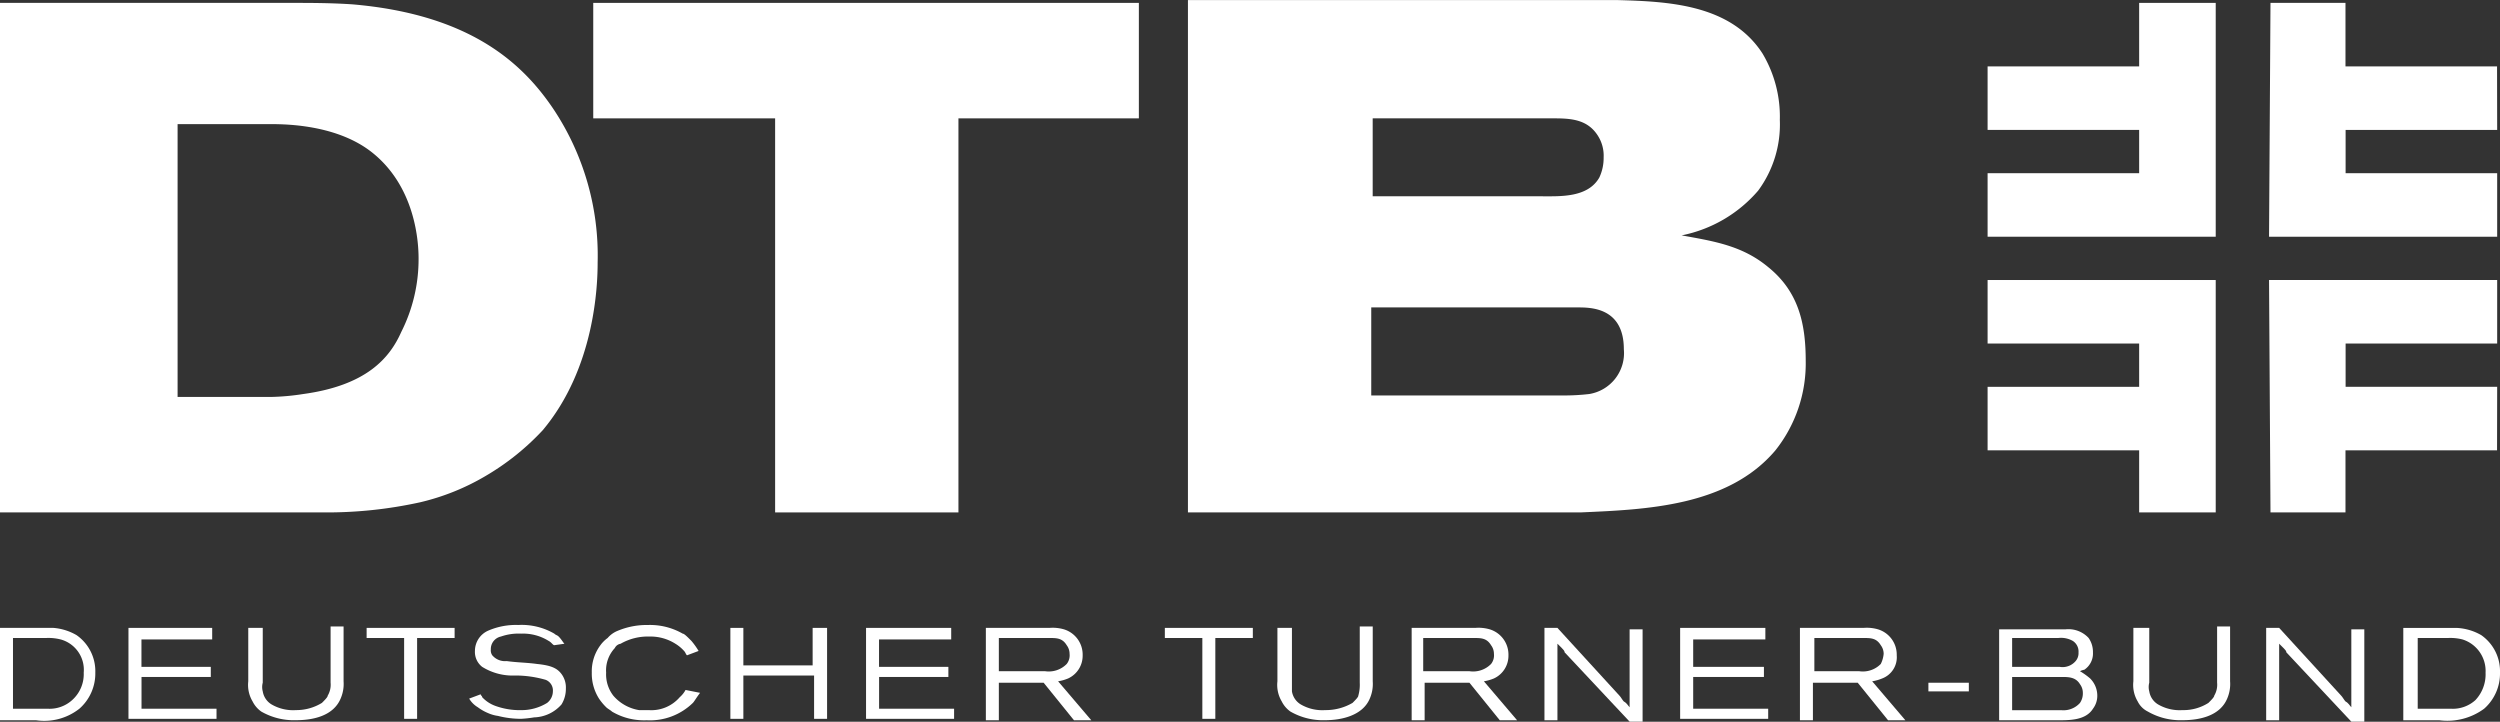 <svg xmlns="http://www.w3.org/2000/svg" width="160" height="46.189" viewBox="0 0 160 46.189"><rect x="0" y="0" width="160" height="46.189" fill="#333333" stroke="none"/><path d="M0,43.3v5.912H2.309a3.637,3.637,0,0,0,2.771-.739A3,3,0,0,0,6.1,46.164a2.815,2.815,0,0,0-1.2-2.4A3.5,3.5,0,0,0,3.418,43.3H0Zm.831.647H2.956a3.143,3.143,0,0,1,.924.092,2.013,2.013,0,0,1,1.478,2.125,2.224,2.224,0,0,1-.739,1.755,2.148,2.148,0,0,1-1.57.554H.831V43.947Z" transform="translate(0 -3.115)" fill="#fff" fill-rule="evenodd"/><path d="M8.9,43.3v5.82h5.635v-.647h-4.8V46.441h4.434v-.647H9.731V44.039h4.527V43.3Z" transform="translate(-0.678 -3.115)" fill="#fff" fill-rule="evenodd"/><path d="M18.031,43.292H17.2V46.71A2.062,2.062,0,0,0,17.477,48a1.731,1.731,0,0,0,.554.647,4.19,4.19,0,0,0,2.217.554c1.109,0,2.4-.277,2.864-1.386A2.343,2.343,0,0,0,23.3,46.71V43.2h-.831v3.6a1.373,1.373,0,0,1-.185.831c0,.092-.185.277-.37.462a3.138,3.138,0,0,1-1.663.462,2.741,2.741,0,0,1-1.57-.37,1.194,1.194,0,0,1-.554-.831,1.059,1.059,0,0,1,0-.554v-3.51Z" transform="translate(-1.311 -3.108)" fill="#fff" fill-rule="evenodd"/><path d="M25.4,43.3v.647h2.4V49.12h.831V43.947h2.4V43.3Z" transform="translate(-1.936 -3.115)" fill="#fff" fill-rule="evenodd"/><path d="M38.6,44.3c-.092-.092-.185-.277-.37-.462-.092-.092-.185-.092-.277-.185a4.163,4.163,0,0,0-2.309-.554,4.445,4.445,0,0,0-1.94.37,1.419,1.419,0,0,0-.831,1.293,1.209,1.209,0,0,0,.462,1.016,3.678,3.678,0,0,0,2.125.554,7.033,7.033,0,0,1,1.94.277.731.731,0,0,1,.462.739.954.954,0,0,1-.37.739,3.138,3.138,0,0,1-1.663.462,4.6,4.6,0,0,1-1.663-.277,2.131,2.131,0,0,1-.831-.554c0-.092-.092-.092-.092-.185l-.739.277a1.569,1.569,0,0,0,.554.554,2.971,2.971,0,0,0,.647.37,2.35,2.35,0,0,0,.647.185,5.943,5.943,0,0,0,1.478.185,7.163,7.163,0,0,0,.831-.092,2.419,2.419,0,0,0,1.755-.831,1.912,1.912,0,0,0,.277-1.016,1.445,1.445,0,0,0-.277-.924c-.277-.37-.647-.554-1.57-.647-.647-.092-1.293-.092-1.94-.185a1.071,1.071,0,0,1-.924-.37.555.555,0,0,1-.092-.37.82.82,0,0,1,.647-.831,3.427,3.427,0,0,1,1.293-.185,3.088,3.088,0,0,1,1.755.462c.185.092.277.277.37.277L38.6,44.3Z" transform="translate(-2.477 -3.1)" fill="#fff" fill-rule="evenodd"/><path d="M47.836,44.763a4.62,4.62,0,0,0-.462-.647c-.277-.277-.462-.462-.554-.462A4.19,4.19,0,0,0,44.6,43.1a4.8,4.8,0,0,0-1.94.37,1.657,1.657,0,0,0-.647.462,2.081,2.081,0,0,0-.462.462A2.8,2.8,0,0,0,41,46.149a2.974,2.974,0,0,0,.462,1.663,3.517,3.517,0,0,0,.462.554c.092.092.277.185.37.277a4.037,4.037,0,0,0,2.217.554,3.929,3.929,0,0,0,2.956-1.109c.092-.092.185-.277.462-.647L47,47.257a1.622,1.622,0,0,1-.37.462,2.4,2.4,0,0,1-1.94.831h-.647a2.754,2.754,0,0,1-1.663-.924,2.219,2.219,0,0,1-.462-1.478,2.086,2.086,0,0,1,.554-1.57.5.5,0,0,1,.37-.277,3.492,3.492,0,0,1,1.848-.462,2.974,2.974,0,0,1,1.663.462,2.449,2.449,0,0,1,.554.462c.092.092.092.185.185.277l.739-.277Z" transform="translate(-3.125 -3.1)" fill="#fff" fill-rule="evenodd"/><path d="M50.6,43.3v5.82h.831V46.349h4.527V49.12h.831V43.3h-.924v2.4H51.431V43.3Z" transform="translate(-3.856 -3.115)" fill="#fff" fill-rule="evenodd"/><path d="M60,43.3v5.82h5.635v-.647h-4.8V46.441h4.434v-.647H60.831V44.039H65.45V43.3Z" transform="translate(-4.573 -3.115)" fill="#fff" fill-rule="evenodd"/><path d="M68.3,43.3v5.912h.831v-2.4H72l1.94,2.4h1.109l-2.125-2.494a2.863,2.863,0,0,0,.647-.185,1.6,1.6,0,0,0,.924-1.478,1.692,1.692,0,0,0-1.2-1.663,2.575,2.575,0,0,0-.924-.092H68.3Zm.831.647h3.233c.462,0,.831,0,1.109.462a.912.912,0,0,1,.185.554.884.884,0,0,1-.185.647,1.608,1.608,0,0,1-1.386.462H69.131V43.947Z" transform="translate(-5.205 -3.115)" fill="#fff" fill-rule="evenodd"/><path d="M80.7,43.3v.647h2.4V49.12h.831V43.947h2.4V43.3Z" transform="translate(-6.15 -3.115)" fill="#fff" fill-rule="evenodd"/><path d="M89.331,43.292H88.5V46.71A2.062,2.062,0,0,0,88.777,48a1.731,1.731,0,0,0,.554.647,4.19,4.19,0,0,0,2.217.554c1.016,0,2.4-.277,2.864-1.386A2.343,2.343,0,0,0,94.6,46.71V43.2h-.831v3.6a2.557,2.557,0,0,1-.092.831c0,.092-.185.277-.369.462a3.4,3.4,0,0,1-1.755.462,2.741,2.741,0,0,1-1.57-.37,1.194,1.194,0,0,1-.554-.831V43.292Z" transform="translate(-6.745 -3.108)" fill="#fff" fill-rule="evenodd"/><path d="M97.8,43.3v5.912h.831v-2.4H101.5l1.94,2.4h1.109l-2.125-2.494a2.864,2.864,0,0,0,.647-.185,1.6,1.6,0,0,0,.924-1.478,1.691,1.691,0,0,0-1.2-1.663,2.575,2.575,0,0,0-.924-.092H97.8Zm.739.647h3.233c.462,0,.831,0,1.109.462a.912.912,0,0,1,.185.554.883.883,0,0,1-.185.647,1.608,1.608,0,0,1-1.386.462H98.539V43.947Z" transform="translate(-7.454 -3.115)" fill="#fff" fill-rule="evenodd"/><path d="M107.831,43.3H107v5.912h.831v-4.9l.277.277c.092.092.185.185.185.277L112.45,49.3h.831V43.392h-.831v4.988c-.092-.092-.185-.277-.37-.37-.092-.092-.185-.277-.277-.37L107.831,43.3Z" transform="translate(-8.155 -3.115)" fill="#fff" fill-rule="evenodd"/><path d="M116.4,43.3v5.82h5.635v-.647h-4.8V46.441h4.527v-.647h-4.527V44.039h4.619V43.3Z" transform="translate(-8.871 -3.115)" fill="#fff" fill-rule="evenodd"/><path d="M124.7,43.3v5.912h.831v-2.4H128.4l1.94,2.4h1.109l-2.125-2.494a2.864,2.864,0,0,0,.647-.185,1.45,1.45,0,0,0,.924-1.478,1.692,1.692,0,0,0-1.2-1.663,2.575,2.575,0,0,0-.924-.092H124.7Zm.831.647h3.233c.462,0,.831,0,1.109.462a.912.912,0,0,1,.185.554,1.823,1.823,0,0,1-.185.647,1.608,1.608,0,0,1-1.386.462h-2.864V43.947Z" transform="translate(-9.504 -3.115)" fill="#fff" fill-rule="evenodd"/><path d="M133.6,47.1v.554h2.587V47.1Z" transform="translate(-10.182 -3.405)" fill="#fff" fill-rule="evenodd"/><path d="M138.5,43.3v5.912h3.788c.739,0,1.755,0,2.217-.739a1.368,1.368,0,0,0,.277-.831,1.556,1.556,0,0,0-.462-1.109,4.623,4.623,0,0,0-.647-.462.93.93,0,0,1,.277-.092,1.249,1.249,0,0,0,.554-1.109,1.56,1.56,0,0,0-.277-.924,1.763,1.763,0,0,0-1.478-.554H138.5Zm.831.647h2.956a1.519,1.519,0,0,1,.924.185.807.807,0,0,1,.369.739.781.781,0,0,1-.185.554,1.1,1.1,0,0,1-1.016.37h-3.048V43.947Zm0,2.494h3.141c.462,0,.924,0,1.2.462a.912.912,0,0,1,.185.554,1.077,1.077,0,0,1-.185.647,1.418,1.418,0,0,1-1.2.462h-3.141V46.441Z" transform="translate(-10.555 -3.115)" fill="#fff" fill-rule="evenodd"/><path d="M148.631,43.292H147.8V46.71A2.062,2.062,0,0,0,148.077,48a1.424,1.424,0,0,0,.647.647,4.19,4.19,0,0,0,2.217.554c1.109,0,2.4-.277,2.864-1.386a2.344,2.344,0,0,0,.185-1.109V43.2h-.831v3.6a1.373,1.373,0,0,1-.185.831c0,.092-.185.277-.37.462a2.968,2.968,0,0,1-1.663.462,2.741,2.741,0,0,1-1.57-.37,1.194,1.194,0,0,1-.554-.831,1.059,1.059,0,0,1,0-.554v-3.51Z" transform="translate(-11.264 -3.108)" fill="#fff" fill-rule="evenodd"/><path d="M157.831,43.3H157v5.912h.831v-4.9l.277.277c.092.092.185.185.185.277L162.45,49.3h.831V43.392h-.831v4.988c-.092-.092-.185-.277-.37-.37-.092-.092-.185-.277-.277-.37L157.831,43.3Z" transform="translate(-11.965 -3.115)" fill="#fff" fill-rule="evenodd"/><path d="M166.5,43.3v5.912h2.309a3.97,3.97,0,0,0,2.864-.739,3,3,0,0,0,1.016-2.309,2.815,2.815,0,0,0-1.2-2.4,3.463,3.463,0,0,0-1.57-.462H166.5Zm.831.647h2.032a3.143,3.143,0,0,1,.924.092,2.112,2.112,0,0,1,1.478,2.125,2.407,2.407,0,0,1-.647,1.755,2.148,2.148,0,0,1-1.57.554h-2.125V43.947Z" transform="translate(-12.689 -3.115)" fill="#fff" fill-rule="evenodd"/><path d="M0,0V32.61H20.693a27.773,27.773,0,0,0,6.189-.647A14.907,14.907,0,0,0,31.039,30.3a16.074,16.074,0,0,0,3.7-2.956c3.326-3.972,3.51-9.238,3.51-10.716a16.91,16.91,0,0,0-2.864-9.885C33.441,3.88,30.115.739,22.54.092,21.155,0,19.861,0,18.568,0ZM11.455,7.76H17.09c.739,0,4.249-.092,6.651,1.755,2.864,2.217,3.048,5.82,3.048,6.836a10.331,10.331,0,0,1-1.109,4.711c-.739,1.663-2.217,3.418-6.282,3.972a15.106,15.106,0,0,1-2.032.185h-6V7.76Z" transform="translate(0 0.185)" fill="#fff" fill-rule="evenodd"/><path d="M76.019,0H41.1V7.39H52.74V32.61H64.472V7.39H76.019Z" transform="translate(-3.132 0.185)" fill="#fff" fill-rule="evenodd"/><path d="M82.3-.015v32.61h25.127c4.157-.185,9.423-.37,12.471-3.972a8.943,8.943,0,0,0,1.94-5.727c0-2.4-.462-4.434-2.4-6-1.663-1.386-3.51-1.663-5.543-2.032a8.685,8.685,0,0,0,4.9-2.864,7.135,7.135,0,0,0,1.386-4.527,7.879,7.879,0,0,0-1.109-4.249c-2.032-3.141-6-3.326-9.238-3.418H82.3Zm11.824,7.39h11.64c1.109,0,2.125.092,2.771,1.109a2.371,2.371,0,0,1,.37,1.386,2.951,2.951,0,0,1-.277,1.293c-.739,1.293-2.494,1.2-3.7,1.2H94.124V7.375Zm-.092,12.1h13.21c.831,0,2.956,0,2.956,2.679a2.653,2.653,0,0,1-2.217,2.864,14.1,14.1,0,0,1-1.663.092H94.032V19.477Z" transform="translate(-6.272 0.2)" fill="#fff" fill-rule="evenodd"/><path d="M137.7,26.036h9.7V23.265h-9.7V19.2h14.6V34.073h-4.9V30.1h-9.7Z" transform="translate(-10.494 -1.279)" fill="#fff" fill-rule="evenodd"/><path d="M171.8,26.036h-9.7V23.265h9.7V19.2H157.2l.092,14.873h4.8V30.1h9.7Z" transform="translate(-11.981 -1.279)" fill="#fff" fill-rule="evenodd"/><path d="M137.7,8.129h9.7V10.9h-9.7v4.065h14.6V0h-4.9V4.065h-9.7Z" transform="translate(-10.494 0.185)" fill="#fff" fill-rule="evenodd"/><path d="M171.8,8.129h-9.7V10.9h9.7v4.065H157.2L157.292,0h4.8V4.065h9.7Z" transform="translate(-11.981 0.185)" fill="#fff" fill-rule="evenodd"/></svg>